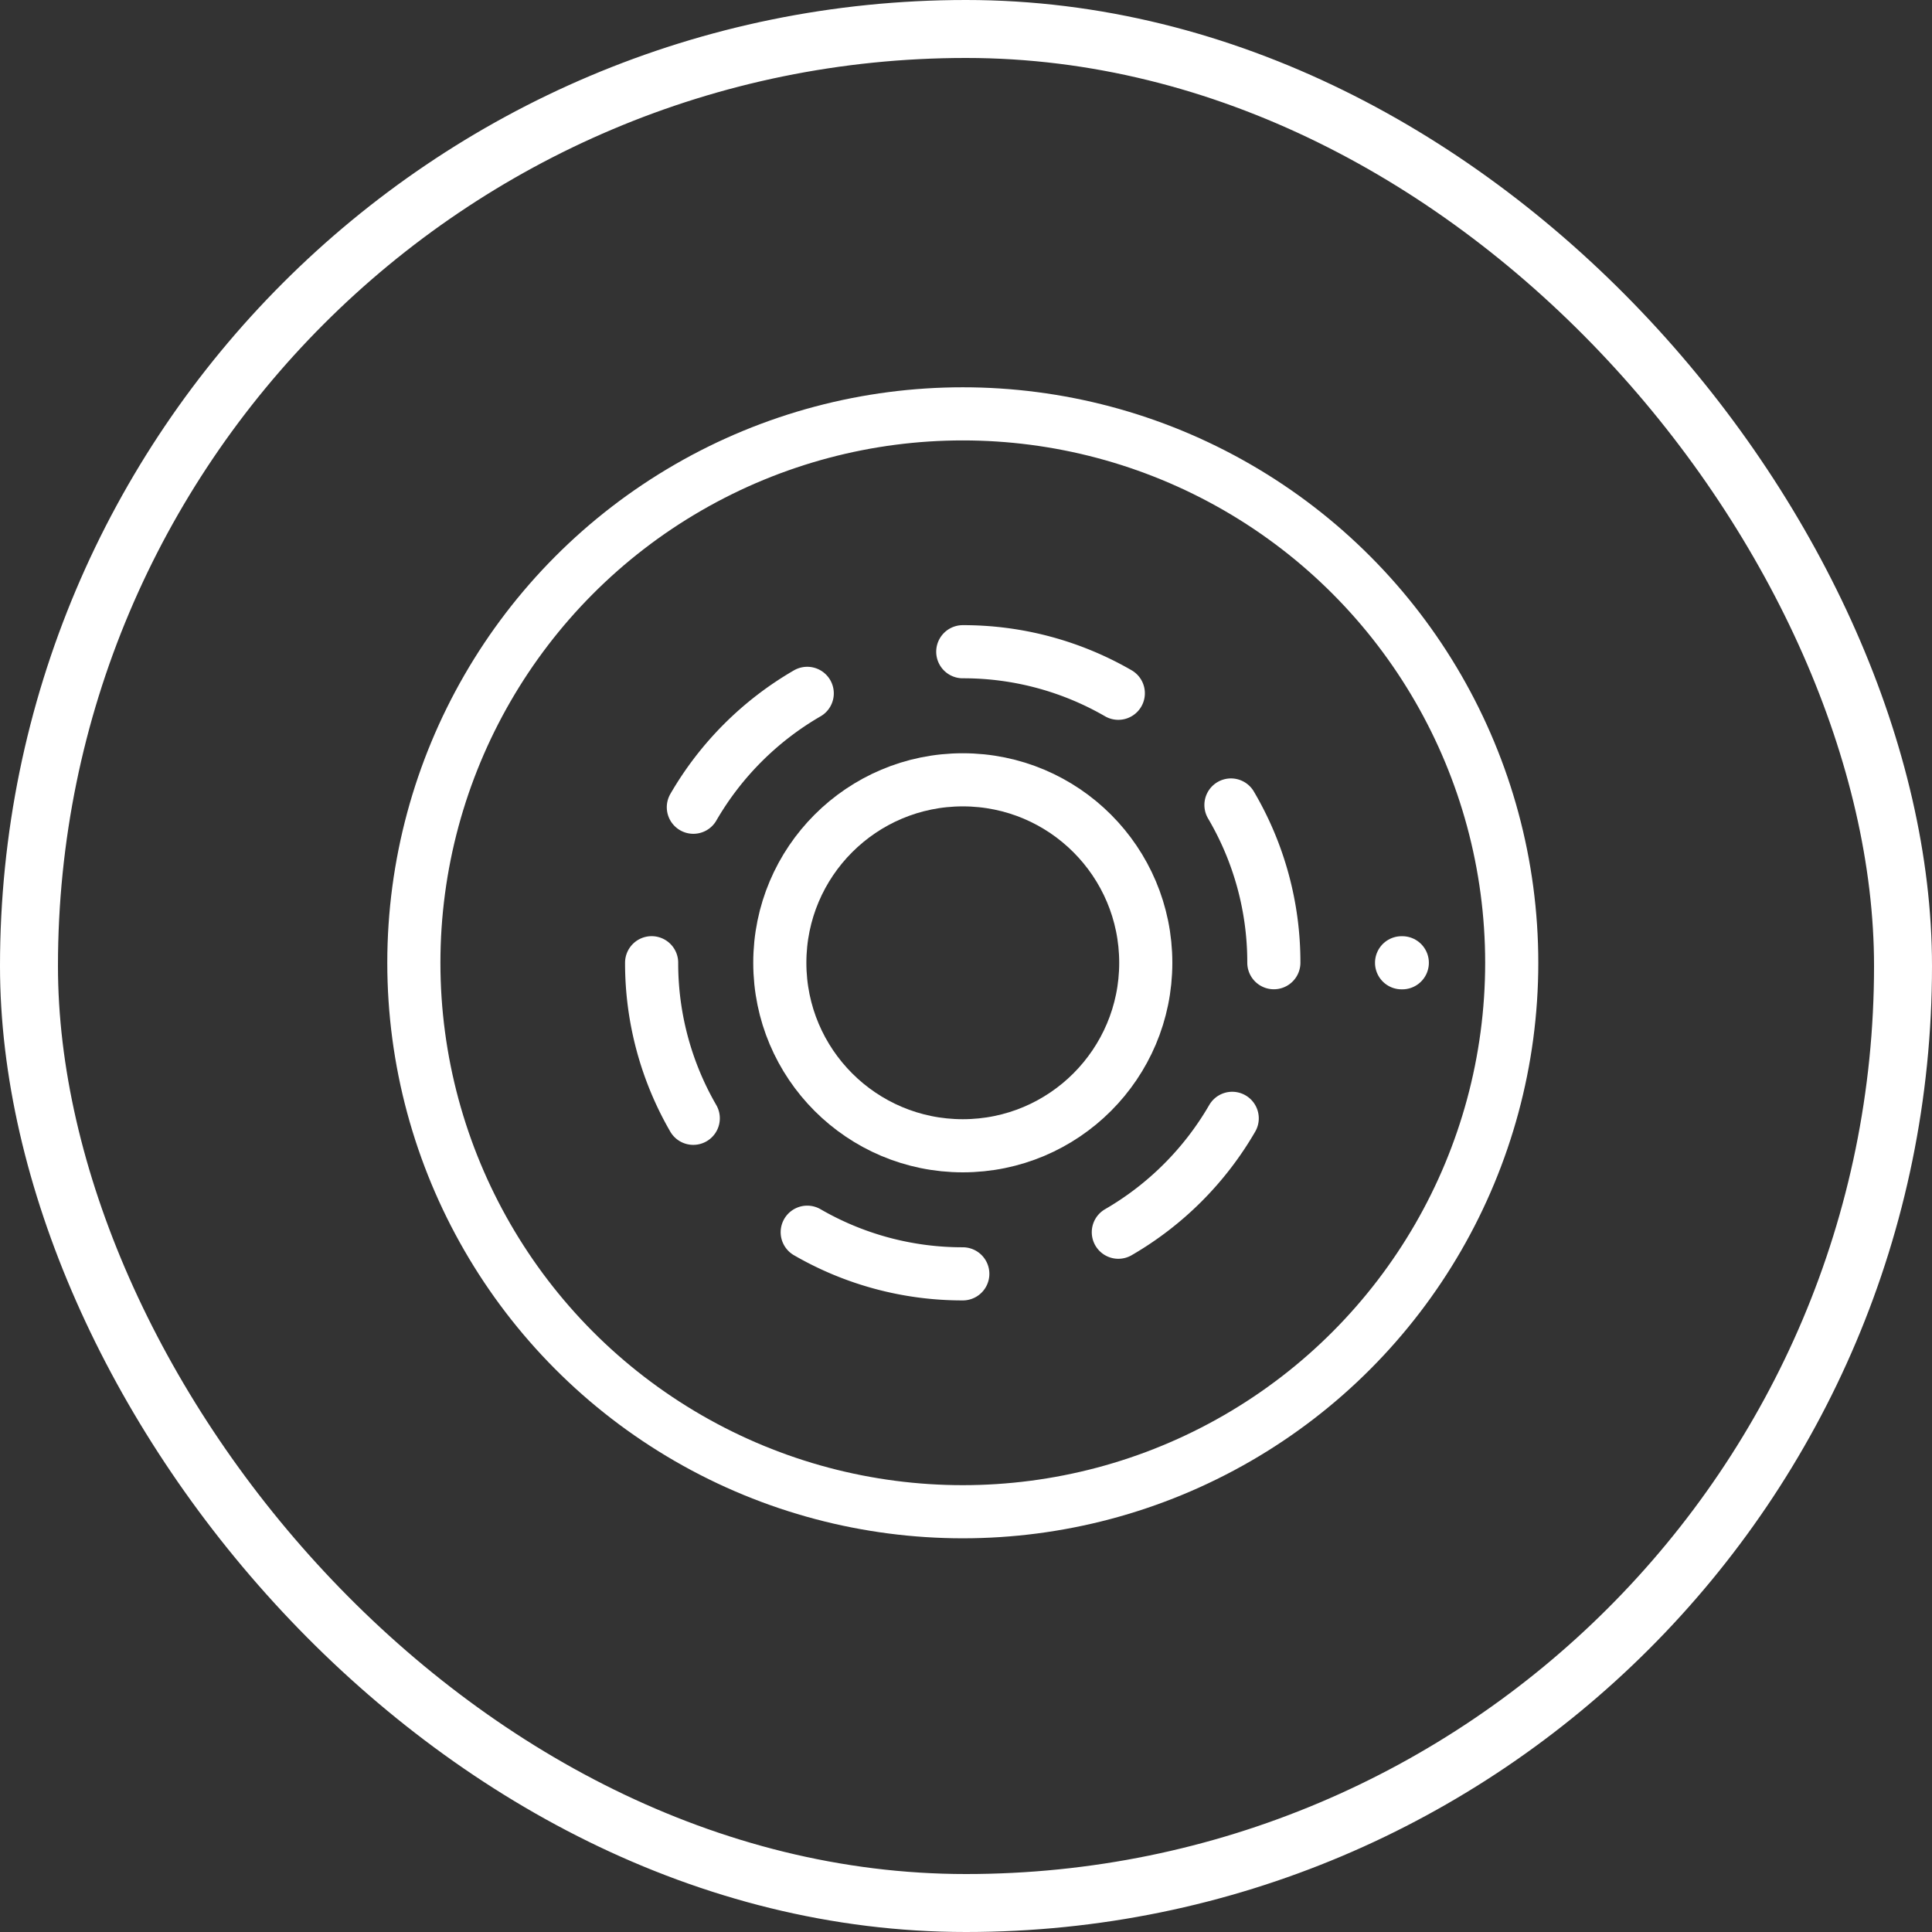 <svg xmlns="http://www.w3.org/2000/svg" xmlns:xlink="http://www.w3.org/1999/xlink" width="100" height="100" viewBox="0 0 100 100">
  <rect x="0" y="0" width="100" height="100" fill="#333333" stroke="none"/>
  <defs>
    <clipPath id="clip-path">
      <rect id="Rectangle_243" data-name="Rectangle 243" width="59.667" height="59.667" fill="none" stroke="#fff" stroke-width="2.75"/>
    </clipPath>
  </defs>
  <g id="appareil-essai-ajustement-icone" transform="translate(-12693 2434)">
    <g id="Rectangle_174" data-name="Rectangle 174" transform="translate(12693 -2434)" fill="none" stroke="#fff" stroke-width="3">
      <rect width="100" height="100" rx="50" stroke="none"/>
      <rect x="1.5" y="1.5" width="97" height="97" rx="48.5" fill="none"/>
    </g>
    <g id="Groupe_861" data-name="Groupe 861" transform="translate(12713 -2414)">
      <g id="Groupe_851" data-name="Groupe 851" clip-path="url(#clip-path)">
        <circle id="Ellipse_180" data-name="Ellipse 180" cx="28.413" cy="28.413" r="28.413" transform="translate(1.421 1.421)" fill="none" stroke="#fff" stroke-linecap="round" stroke-linejoin="round" stroke-width="2.75"/>
        <circle id="Ellipse_181" data-name="Ellipse 181" cx="9.471" cy="9.471" r="9.471" transform="translate(20.363 20.363)" fill="none" stroke="#fff" stroke-linecap="round" stroke-linejoin="round" stroke-width="2.75"/>
        <line id="Ligne_133" data-name="Ligne 133" x2="0.038" transform="translate(52.545 29.833)" fill="none" stroke="#fff" stroke-linecap="round" stroke-linejoin="round" stroke-width="2.75"/>
        <path id="Tracé_938" data-name="Tracé 938" d="M110.9,244.3a16.027,16.027,0,0,1-2.155-8.052" transform="translate(-95.017 -206.417)" fill="none" stroke="#fff" stroke-linecap="round" stroke-linejoin="round" stroke-width="2.75"/>
        <path id="Tracé_939" data-name="Tracé 939" d="M180.541,348.841a16.026,16.026,0,0,1-8.052-2.155" transform="translate(-150.707 -302.907)" fill="none" stroke="#fff" stroke-linecap="round" stroke-linejoin="round" stroke-width="2.75"/>
        <path id="Tracé_940" data-name="Tracé 940" d="M305.905,300.011a16.18,16.18,0,0,1-5.894,5.894" transform="translate(-262.126 -262.126)" fill="none" stroke="#fff" stroke-linecap="round" stroke-linejoin="round" stroke-width="2.75"/>
        <path id="Tracé_941" data-name="Tracé 941" d="M346.169,171.6a16.026,16.026,0,0,1,2.22,8.163" transform="translate(-302.455 -149.934)" fill="none" stroke="#fff" stroke-linecap="round" stroke-linejoin="round" stroke-width="2.75"/>
        <path id="Tracé_942" data-name="Tracé 942" d="M236.25,108.75A16.026,16.026,0,0,1,244.3,110.9" transform="translate(-206.417 -95.017)" fill="none" stroke="#fff" stroke-linecap="round" stroke-linejoin="round" stroke-width="2.75"/>
        <path id="Tracé_943" data-name="Tracé 943" d="M125.813,131.707a16.18,16.18,0,0,1,5.894-5.894" transform="translate(-109.925 -109.925)" fill="none" stroke="#fff" stroke-linecap="round" stroke-linejoin="round" stroke-width="2.75"/>
      </g>
    </g>
  </g>
</svg>
